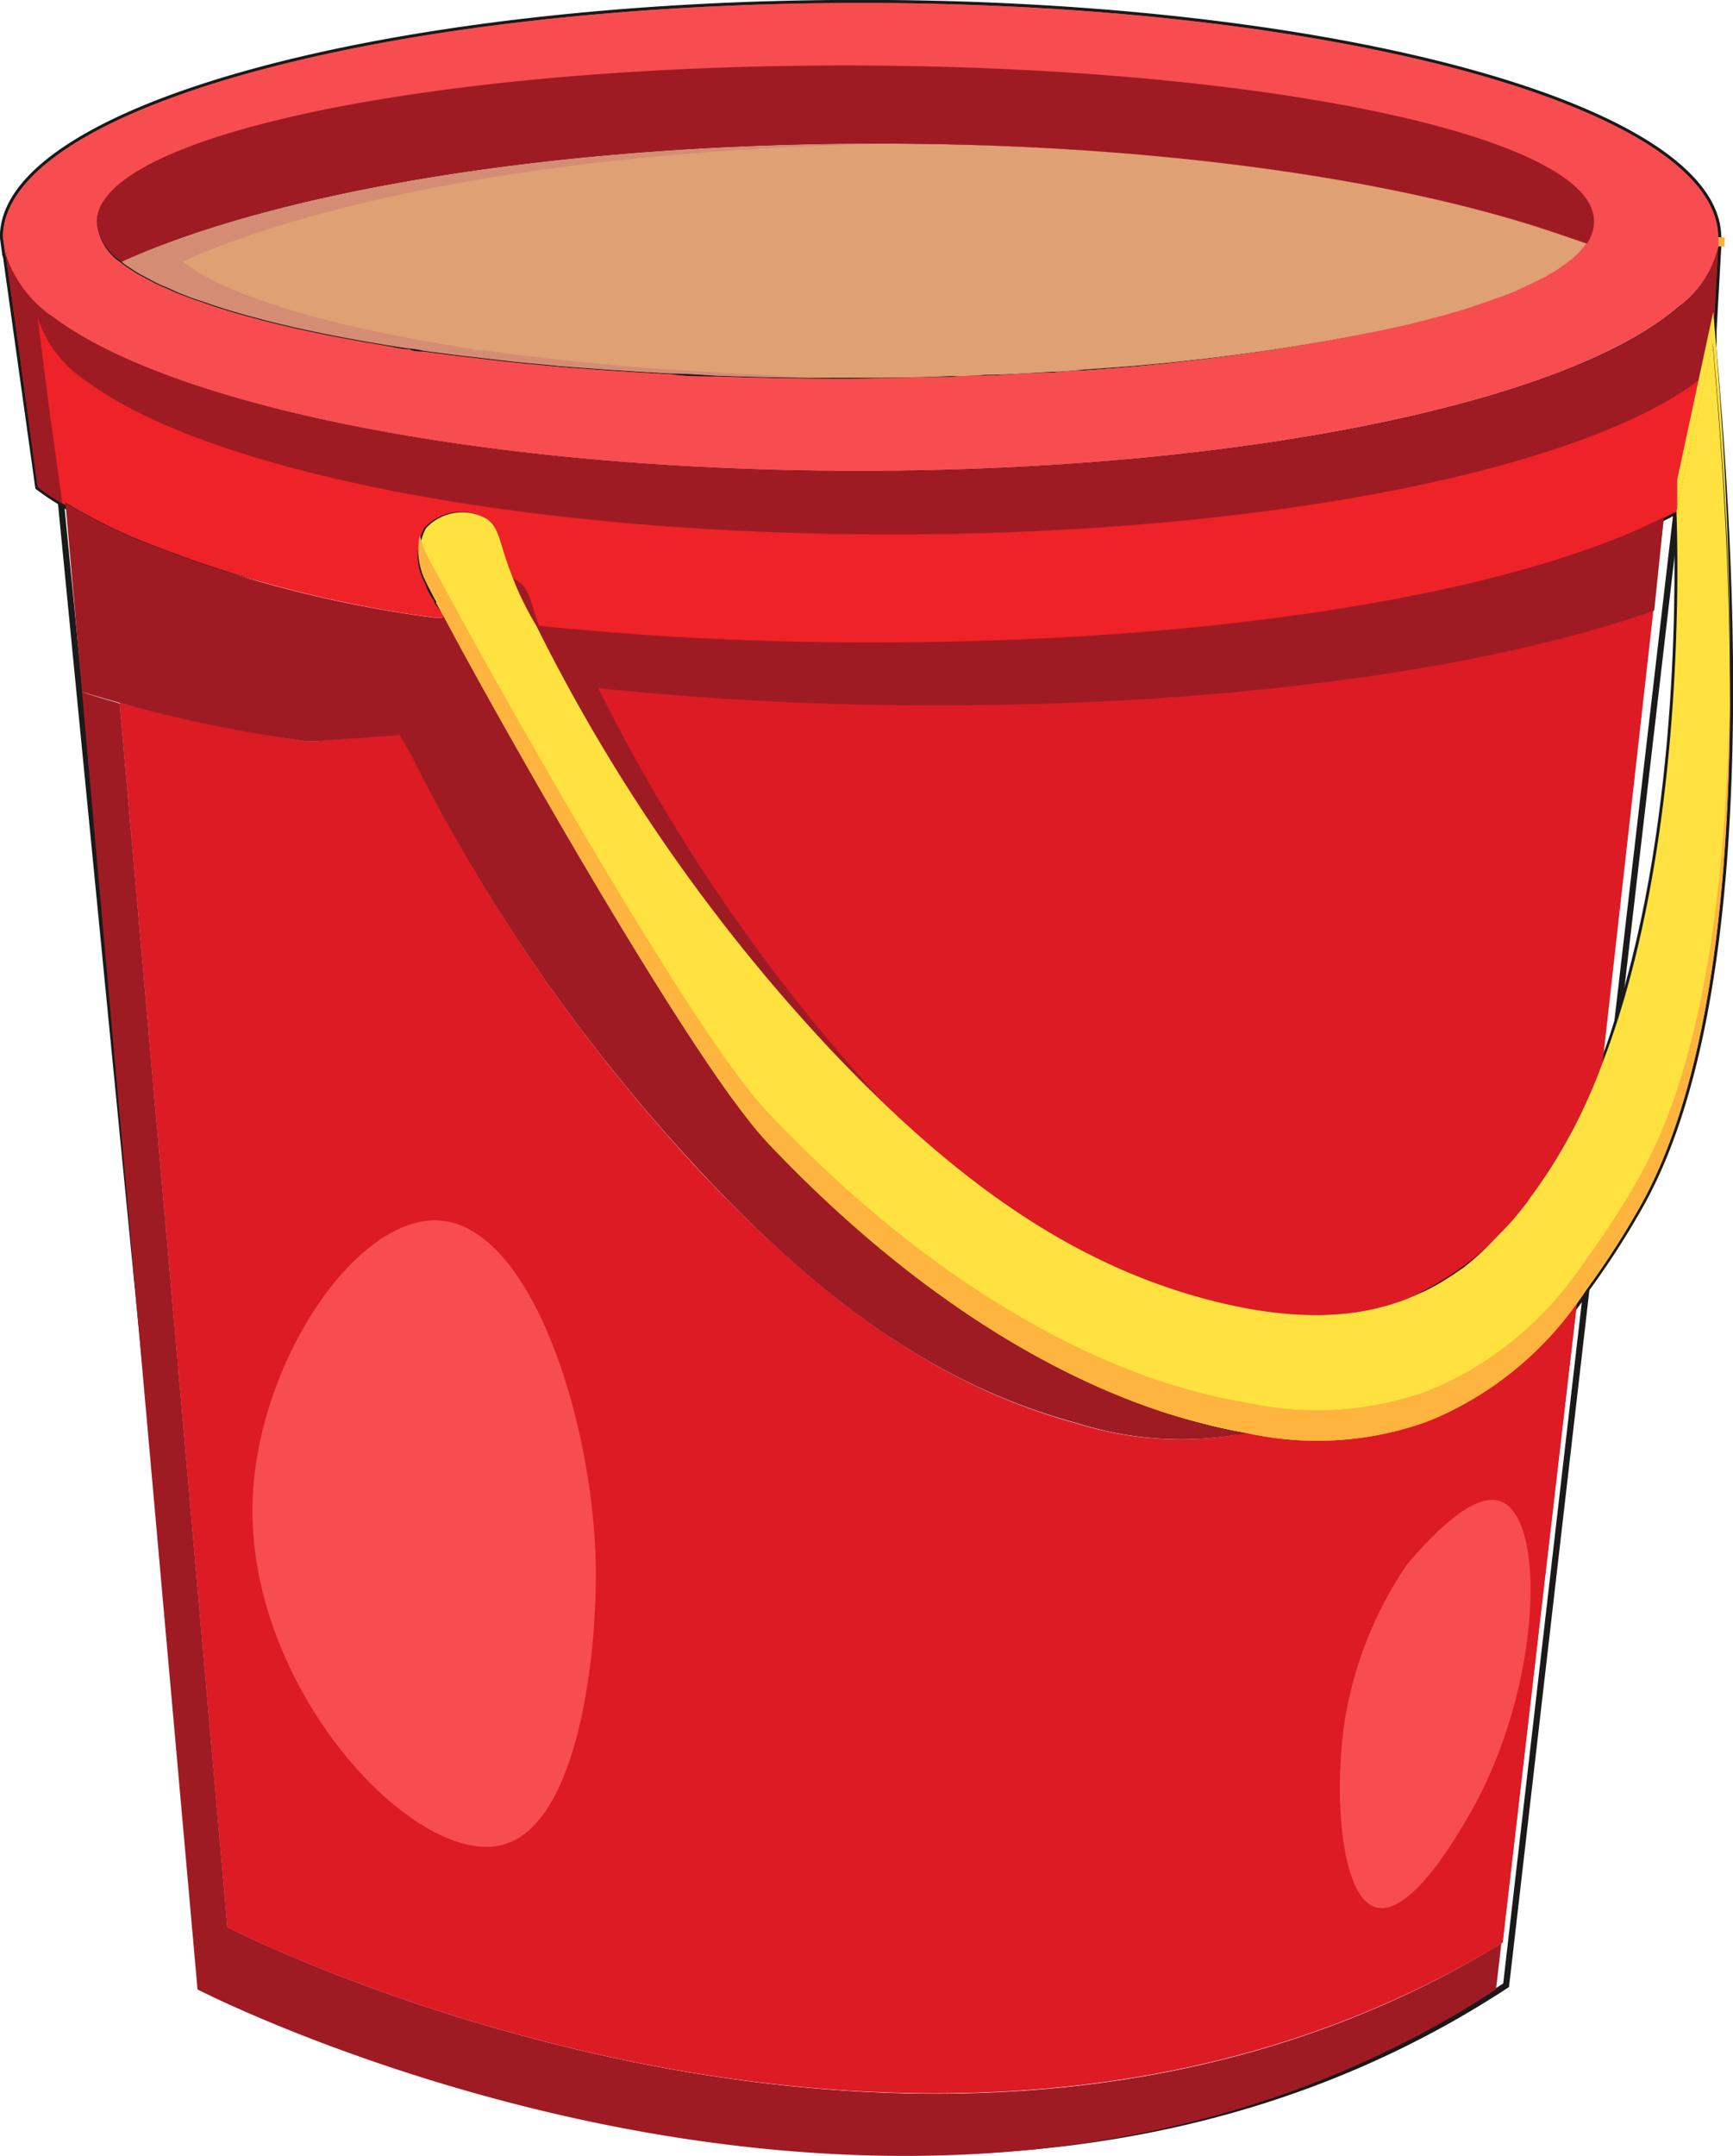 <svg xmlns="http://www.w3.org/2000/svg" viewBox="0 0 70.19 87.25"><defs><style>.cls-1,.cls-2{fill:none;stroke-miterlimit:10;}.cls-1{stroke:#1a1a1a;stroke-width:0.25px;}.cls-2{stroke:#fbb03b;stroke-width:0.5px;}.cls-3{fill:#dfa074;}.cls-4{fill:#d58c74;}.cls-5{fill:#f74d50;}.cls-6{fill:#ef2227;}.cls-7{fill:#9f1b24;}.cls-8{fill:#1a1a1a;}.cls-9{fill:#dd1b24;}.cls-10{fill:#ffe23f;}.cls-11{fill:#ffb43f;}</style></defs><g id="Capa_2" data-name="Capa 2"><g id="colors"><path class="cls-1" d="M35.5,5.81c-12.9,0-24.22,1.91-30.57,4.78a4,4,0,0,0,.43.3,4.53,4.53,0,0,0,.49.29l.43.23a5.11,5.11,0,0,0,.47.21l.49.22c.3.12.63.25,1,.36.66.24,1.39.46,2.2.67.42.12.86.22,1.32.33,1.17.27,2.47.52,3.86.75l1,.15c.17,0,.38.06.57.09l1.12.15,2.5.29,2,.19c1.41.11,2.88.21,4.39.29.63,0,1.28.06,1.92.09q2.52.09,5.16.09c1.44,0,2.85,0,4.23-.07.47,0,.92,0,1.38-.05.91,0,1.8-.07,2.69-.12.43,0,.87-.05,1.3-.09a89.06,89.06,0,0,0,12.33-1.63l.9-.2c.88-.22,1.69-.43,2.44-.67.41-.13.82-.27,1.18-.41s.43-.16.64-.24l.51-.24.59-.28a2.43,2.43,0,0,0,.35-.2,2.89,2.89,0,0,0,.39-.24c.13-.09.24-.16.35-.25a3.37,3.37,0,0,0,.75-.77C57.7,7.39,47.26,5.81,35.5,5.81Z"/><path class="cls-1" d="M34.87.12C15.68.12.12,4.37.12,9.6l.09.66,0,0a4.91,4.91,0,0,0,2,2.61c4.89,3.61,17.64,6.19,32.6,6.19,15.53,0,28.68-2.78,33.13-6.61A4.25,4.25,0,0,0,69.59,10l0-.37C69.61,4.37,54.06.12,34.87.12Zm29.4,9.71a3.37,3.37,0,0,1-.75.77c-.11.09-.22.16-.35.25a2.89,2.89,0,0,1-.39.24,2.43,2.43,0,0,1-.35.2l-.59.28-.51.24c-.21.08-.42.17-.64.24s-.77.28-1.18.41c-.75.24-1.56.45-2.44.67l-.9.2A89.06,89.06,0,0,1,43.84,15c-.43,0-.86.06-1.3.09-.89,0-1.78.1-2.69.12-.46,0-.91,0-1.38.05-1.38,0-2.79.07-4.23.07q-2.64,0-5.16-.09c-.64,0-1.29,0-1.92-.09-1.51-.08-3-.18-4.39-.29l-2-.19-2.5-.29-1.12-.15c-.19,0-.4,0-.57-.09-.34,0-.67-.1-1-.15-1.39-.23-2.69-.48-3.86-.75-.46-.11-.9-.21-1.32-.33-.81-.21-1.54-.43-2.2-.67-.35-.11-.68-.24-1-.36l-.49-.22a5.11,5.11,0,0,1-.47-.21l-.43-.23a4.53,4.53,0,0,1-.49-.29,4,4,0,0,1-.43-.3A2.17,2.17,0,0,1,3.92,9c0-3.49,13.58-6.32,30.32-6.32S64.56,5.48,64.56,9A1.53,1.53,0,0,1,64.27,9.83Z"/><path class="cls-1" d="M18,24.83c-6.89-1-12.37-2.59-15.53-4.5a9.81,9.81,0,0,1-.92-.62h0L.76,14.07.23,10.28a4.91,4.91,0,0,0,2,2.61c4.89,3.61,17.64,6.19,32.6,6.19,15.53,0,28.68-2.78,33.13-6.61A4.25,4.25,0,0,0,69.59,10l-.19,3.38,0,.5h0v0L69,20c-.34.23-.72.45-1.12.67"/><line class="cls-1" x1="21.73" y1="25.32" x2="21.73" y2="25.31"/><line class="cls-1" x1="0.23" y1="10.28" x2="0.21" y2="10.26"/><line class="cls-2" x1="69.59" y1="9.97" x2="69.61" y2="9.6"/><path class="cls-1" d="M64.25,52.2,61,80.35c-23.16,15.17-52.65,0-52.65,0l-5.88-60c3.16,1.91,8.64,3.48,15.53,4.5A61.35,61.35,0,0,0,31.08,46.24C39.3,54.92,46.35,57,48.62,57.61c4.65,1.19,7.36.6,9,0A13.79,13.79,0,0,0,64.25,52.2Z"/><path class="cls-1" d="M21.73,25.32h0a12.69,12.69,0,0,1-1-2.11c-.51-1.32-.47-1.86-1-2.23a2,2,0,0,0-2.53.37,2.35,2.35,0,0,0,0,2.16A4,4,0,0,0,18,24.83"/><path class="cls-1" d="M67.91,20.67c.07,2.08.3,12.23-2.39,20.63,0,0,0,0,0,0"/><path class="cls-1" d="M67.91,20.67l-2.4,20.66h0a24.67,24.67,0,0,1-2.84,6.16A12.4,12.4,0,0,1,57,52.56c-1.46.57-3.95,1.16-8.24,0C43.06,51,38.34,47.49,33.61,42.45A71.81,71.81,0,0,1,21.73,25.32,131.18,131.18,0,0,0,35.5,26C49.75,26,62.07,23.85,67.91,20.67Z"/><path class="cls-1" d="M69.37,13.85h0v0c.33,3.69.7,8.73.7,14,0,7.68-.78,15.82-3.61,20.89a34.12,34.12,0,0,1-2.2,3.42h0"/><path class="cls-3" d="M35.5,5.81c-12.9,0-24.22,1.91-30.57,4.78a4,4,0,0,0,.43.3,4.53,4.53,0,0,0,.49.29l.43.23a5.11,5.11,0,0,0,.47.21l.49.22c.3.12.63.25,1,.36.66.24,1.39.46,2.2.67.42.12.86.22,1.32.33,1.17.27,2.47.52,3.86.75.32.05.65.11,1,.15.17,0,.38.06.57.09l1.12.15,2.5.29,2,.19c1.41.11,2.88.21,4.39.29.63,0,1.28.06,1.92.09q2.52.09,5.16.09c1.44,0,2.85,0,4.23-.07.47,0,.92,0,1.38-.05.91,0,1.8-.07,2.69-.12.44,0,.87-.05,1.3-.09a89.06,89.06,0,0,0,12.33-1.63l.9-.2c.88-.22,1.69-.43,2.44-.67.41-.13.82-.27,1.18-.41s.43-.16.64-.24l.51-.24.59-.28a2.43,2.43,0,0,0,.35-.2,2.89,2.89,0,0,0,.39-.24c.13-.09.24-.16.35-.25a3.37,3.37,0,0,0,.75-.77C57.7,7.39,47.26,5.81,35.5,5.81Z"/><path class="cls-4" d="M29.69,15.11c-1.52-.08-3-.18-4.4-.29l-2-.19-2.5-.29-1.13-.15c-.19,0-.39,0-.57-.09-.34,0-.66-.1-1-.15-1.39-.23-2.69-.48-3.87-.75-.45-.11-.89-.21-1.31-.33-.81-.21-1.54-.43-2.2-.67-.35-.11-.68-.24-1-.36l-.5-.22c-.16-.06-.31-.14-.47-.21l-.42-.23a4.7,4.7,0,0,1-.5-.29l-.43-.3C13.66,7.78,24.6,5.9,37.13,5.82H35.5c-12.9,0-24.22,1.91-30.57,4.78a4,4,0,0,0,.43.3,4.53,4.53,0,0,0,.49.29l.43.23a5.11,5.11,0,0,0,.47.21l.49.22c.3.12.63.25,1,.36.66.24,1.39.46,2.2.67.42.12.86.22,1.32.33,1.17.27,2.47.52,3.86.75.32.05.65.11,1,.15.17,0,.38.06.57.09l1.12.15,2.5.29,2,.19c1.41.11,2.88.21,4.39.29.63,0,1.28.06,1.92.09q2.52.09,5.16.09c.53,0,1,0,1.56,0-1.42,0-2.81,0-4.19-.07C31,15.17,30.32,15.15,29.69,15.11Z"/><path class="cls-3" d="M38,5.81h-.9C48.22,6,58,7.5,64.27,9.83a3.37,3.37,0,0,1-.75.77c-.11.09-.22.16-.35.25a2.89,2.89,0,0,1-.39.24,2.43,2.43,0,0,1-.35.2l-.59.28-.51.24c-.21.08-.42.17-.64.24s-.77.28-1.18.41c-.75.24-1.56.45-2.44.67l-.9.2A89.06,89.06,0,0,1,43.84,15c-.43,0-.86.06-1.3.09-.89,0-1.78.1-2.69.12-.46,0-.91,0-1.38.05-.87,0-1.77,0-2.67,0,.32,0,.65,0,1,0,1.44,0,2.85,0,4.23-.07.47,0,.92,0,1.37-.05.91,0,1.81-.07,2.7-.12.44,0,.87-.05,1.3-.09A89.06,89.06,0,0,0,58.7,13.33l.9-.2c.88-.22,1.69-.43,2.43-.67.42-.13.83-.27,1.19-.41s.43-.16.63-.24l.52-.24.58-.28a2.53,2.53,0,0,0,.36-.2,3.68,3.68,0,0,0,.39-.24c.12-.09.24-.16.35-.25a3.37,3.37,0,0,0,.75-.77C60.23,7.39,49.79,5.81,38,5.81Z"/><path class="cls-5" d="M34.87.12C15.68.12.12,4.37.12,9.6l.09.66,0,0a4.91,4.91,0,0,0,2,2.61c4.89,3.61,17.64,6.19,32.6,6.19,15.53,0,28.68-2.78,33.13-6.61A4.25,4.25,0,0,0,69.59,10l0-.37C69.61,4.37,54.06.12,34.87.12Zm29.4,9.71a3.37,3.37,0,0,1-.75.77c-.11.09-.22.16-.35.25a2.89,2.89,0,0,1-.39.24,2.43,2.43,0,0,1-.35.2l-.59.28-.51.24c-.21.08-.42.17-.64.24s-.77.28-1.18.41c-.75.24-1.56.45-2.44.67l-.9.2A89.06,89.06,0,0,1,43.84,15c-.43,0-.86.06-1.3.09-.89,0-1.78.1-2.69.12-.46,0-.91,0-1.38.05-1.38,0-2.79.07-4.23.07q-2.64,0-5.16-.09c-.64,0-1.29,0-1.92-.09-1.51-.08-3-.18-4.39-.29l-2-.19-2.5-.29-1.12-.15c-.19,0-.4,0-.57-.09-.34,0-.67-.1-1-.15-1.39-.23-2.69-.48-3.86-.75-.46-.11-.9-.21-1.32-.33-.81-.21-1.54-.43-2.2-.67-.35-.11-.68-.24-1-.36l-.49-.22a5.11,5.11,0,0,1-.47-.21l-.43-.23a4.53,4.53,0,0,1-.49-.29,4,4,0,0,1-.43-.3A2.17,2.17,0,0,1,3.92,9c0-3.49,13.58-6.32,30.32-6.32S64.56,5.48,64.56,9A1.53,1.53,0,0,1,64.27,9.83Z"/><path class="cls-5" d="M34.87.12C15.68.12.12,4.37.12,9.6l.09.66,0,0a4.91,4.91,0,0,0,2,2.61c4.89,3.61,17.64,6.19,32.6,6.19,15.53,0,28.68-2.78,33.13-6.61A4.25,4.25,0,0,0,69.59,10l0-.37C69.61,4.37,54.06.12,34.87.12Zm29.4,9.71a3.37,3.37,0,0,1-.75.77c-.11.09-.22.16-.35.25a2.89,2.89,0,0,1-.39.24,2.43,2.43,0,0,1-.35.2l-.59.28-.51.24c-.21.08-.42.17-.64.24s-.77.28-1.18.41c-.75.24-1.56.45-2.44.67l-.9.2A89.06,89.06,0,0,1,43.84,15c-.43,0-.86.06-1.3.09-.89,0-1.78.1-2.69.12-.46,0-.91,0-1.38.05-1.38,0-2.79.07-4.23.07q-2.64,0-5.16-.09c-.64,0-1.29,0-1.92-.09-1.51-.08-3-.18-4.39-.29l-2-.19-2.5-.29-1.12-.15c-.19,0-.4,0-.57-.09-.34,0-.67-.1-1-.15-1.39-.23-2.69-.48-3.86-.75-.46-.11-.9-.21-1.32-.33-.81-.21-1.54-.43-2.2-.67-.35-.11-.68-.24-1-.36l-.49-.22a5.11,5.11,0,0,1-.47-.21l-.43-.23a4.53,4.53,0,0,1-.49-.29,4,4,0,0,1-.43-.3A2.17,2.17,0,0,1,3.92,9c0-3.49,13.58-6.32,30.32-6.32S64.56,5.48,64.56,9A1.53,1.53,0,0,1,64.27,9.83Z"/><path class="cls-5" d="M64.56,7.71a1.34,1.34,0,0,1-.15.61C62.86,5.14,49.93,2.65,34.24,2.65S5.62,5.14,4.07,8.32a1.37,1.37,0,0,1-.15-.61c0-3.49,13.58-6.32,30.32-6.32S64.56,4.22,64.56,7.71Z"/><path class="cls-6" d="M69.59,10l-.22,3.91-1.46,6.79-.52.26c-6,3.05-18,5.1-31.89,5.1a131.18,131.18,0,0,1-13.77-.71h0c-.1-.17-.23-.38-.35-.62a11.25,11.25,0,0,1-.67-1.49c-.51-1.32-.47-1.86-1-2.23a2,2,0,0,0-2.53.37,2.35,2.35,0,0,0,0,2.16.61.61,0,0,1,.05.11,2.55,2.55,0,0,0,.36.68s0,0,0,.06a3.65,3.65,0,0,0,.38.48L18,25H18l-.35,0A48.62,48.62,0,0,1,5.42,21.76l-.17-.07a22.4,22.4,0,0,1-2.6-1.35v.1l-.2-.11a9.81,9.81,0,0,1-.92-.62h0L.76,14.07.23,10.28a4.91,4.91,0,0,0,2,2.61c4.89,3.61,17.64,6.19,32.6,6.19,15.53,0,28.68-2.78,33.13-6.61A4.25,4.25,0,0,0,69.59,10Z"/><path class="cls-7" d="M21.83,25.33h-.1c-.1-.17-.23-.38-.35-.62a13.45,13.45,0,0,1-.6-1.29.69.69,0,0,1,.19.1C21.45,23.83,21.46,24.29,21.83,25.33Z"/><path class="cls-7" d="M69.59,10l-.22,3.91-.26,1.24c-4.57,3.77-17.61,6.48-33,6.48-15,0-27.7-2.57-32.59-6.19a4.88,4.88,0,0,1-2-2.6L2,16.6l.53,3.78s-.06,0-.09-.05a9.81,9.81,0,0,1-.92-.62h0L.76,14.07.23,10.28a4.91,4.91,0,0,0,2,2.61c4.89,3.61,17.64,6.19,32.6,6.19,15.53,0,28.68-2.78,33.13-6.61A4.25,4.25,0,0,0,69.59,10Z"/><polygon class="cls-8" points="0.09 10.35 0.07 10.33 0.35 10.19 0.09 10.35"/><path class="cls-9" d="M67.39,20.93,64.91,43a22,22,0,0,1-2.24,4.47A12.4,12.4,0,0,1,57,52.56c-1.46.57-3.95,1.16-8.24,0C43.06,51,38.34,47.49,33.61,42.45A71.81,71.81,0,0,1,21.73,25.32,131.18,131.18,0,0,0,35.5,26C49.35,26,61.36,24,67.39,20.93Z"/><path class="cls-7" d="M67.39,20.93,67,24.71C60.42,27.05,49.89,28.55,38,28.55a131.29,131.29,0,0,1-13.77-.7A72.34,72.34,0,0,0,36.13,45l.14.15c-.88-.83-1.78-1.73-2.66-2.68A71.81,71.81,0,0,1,21.73,25.32,131.18,131.18,0,0,0,35.5,26C49.35,26,61.36,24,67.39,20.93Z"/><path class="cls-9" d="M64.91,43l0,.34-1,9h0l-.05.47-3,25.81a40.32,40.32,0,0,1-3.87,2.07C34.74,91.12,9.21,78,9.21,78L4.85,28.45A61.07,61.07,0,0,0,12.42,30l.44,0,3.34-.27c.12.24.25.46.35.62h0A71.6,71.6,0,0,0,28.43,47.5c4.73,5,9.45,8.57,15.16,10.11A14,14,0,0,0,50.5,58c-.58-.1-1.21-.23-1.88-.41-2-.5-7.56-2.17-14.39-8.3l-.13-.11c-1-.89-2-1.87-3-3C28.05,43,20.4,29.5,18,25H18l2.45-.19.89-.07c.12.24.25.45.35.62h0A71.81,71.81,0,0,0,33.61,42.45c4.73,5,9.45,8.57,15.16,10.11,4.29,1.16,6.78.57,8.24,0l.67-.29v0a8.29,8.29,0,0,0,.88-.49l.74-.49s0,0,.07-.06a10,10,0,0,0,1.09-1l.33-.34a9.88,9.88,0,0,0,.88-1c.11-.15.23-.3.33-.45.26-.34.47-.66.66-.94a21.5,21.5,0,0,0,1.83-3.43C64.64,43.73,64.78,43.39,64.91,43Z"/><path class="cls-7" d="M60.81,78.65l-.22,1.87a38.46,38.46,0,0,1-4.91,2.73C33.48,93.65,8,80.52,8,80.52L3.32,28c.49.17,1,.32,1.53.47L9.21,78s25.53,13.13,47.73,2.73A40.32,40.32,0,0,0,60.81,78.65Z"/><path class="cls-9" d="M64.91,43l0,.34-1,9h0l-.05.47-3,25.81a40.32,40.32,0,0,1-3.87,2.07C34.74,91.12,9.21,78,9.21,78L4.85,28.45A61.07,61.07,0,0,0,12.42,30l.44,0,3.34-.27c.12.24.25.46.35.62h0A71.6,71.6,0,0,0,28.43,47.5c4.73,5,9.45,8.57,15.16,10.11A14,14,0,0,0,50.5,58c-.58-.1-1.21-.23-1.88-.41-2-.5-7.56-2.17-14.39-8.3l-.13-.11c-1-.89-2-1.87-3-3C28.05,43,20.4,29.5,18,25H18l2.45-.19.89-.07c.12.24.25.45.35.62h0A71.81,71.81,0,0,0,33.61,42.45c4.73,5,9.45,8.57,15.16,10.11,4.29,1.16,6.78.57,8.24,0l.67-.29v0a8.29,8.29,0,0,0,.88-.49l.74-.49s0,0,.07-.06a10,10,0,0,0,1.09-1l.33-.34a9.88,9.88,0,0,0,.88-1c.11-.15.23-.3.33-.45.26-.34.47-.66.66-.94a21.5,21.5,0,0,0,1.83-3.43C64.64,43.73,64.78,43.39,64.91,43Z"/><path class="cls-7" d="M50.5,58a14,14,0,0,1-6.91-.41c-5.71-1.54-10.43-5.06-15.16-10.11A71.6,71.6,0,0,1,16.55,30.37h0c-.1-.16-.23-.38-.35-.62L12.86,30l-.44,0A55.83,55.83,0,0,1,3.32,28l-.66-7.54v-.1a22.4,22.4,0,0,0,2.6,1.35l.17.07A48.62,48.62,0,0,0,17.6,25L18,25C20.4,29.5,28.05,43,31.08,46.24,39.3,54.92,46.35,57,48.62,57.61,49.29,57.79,49.92,57.92,50.5,58Z"/><path class="cls-10" d="M66.46,48.77a34.12,34.12,0,0,1-2.2,3.42h0c-.13.19-.27.4-.45.64a13.79,13.79,0,0,1-5.09,4.3,10.1,10.1,0,0,1-1.1.47A13.15,13.15,0,0,1,50.5,58c-.58-.1-1.21-.23-1.88-.41C46.35,57,39.3,54.92,31.08,46.24,28.05,43,20.4,29.5,18,25l-.34-.61s0,0,0-.06c-.17-.31-.29-.55-.36-.68a.61.61,0,0,0-.05-.11,2.35,2.35,0,0,1,0-2.16A2,2,0,0,1,19.71,21c.53.37.49.91,1,2.23a11.25,11.25,0,0,0,.67,1.49c.12.24.25.45.35.62h0A71.81,71.81,0,0,0,33.61,42.45c4.73,5,9.45,8.57,15.16,10.11,4.29,1.16,6.78.57,8.24,0l.67-.29v0a8.29,8.29,0,0,0,.88-.49c.25-.15.51-.33.74-.49,0,0,0,0,.07-.06a10,10,0,0,0,1.09-1l.33-.34a9.88,9.88,0,0,0,.88-1,3.94,3.94,0,0,0,.33-.45c.26-.34.47-.66.66-.94A22,22,0,0,0,64.91,43c.22-.55.41-1.11.6-1.69h0s0,0,0,0c2.69-8.4,2.46-18.55,2.39-20.63l1.46-6.79C70.17,22.93,71.23,40.21,66.46,48.77Z"/><path class="cls-11" d="M68,22.51c0-.83,0-1.47,0-1.84l0-.12C68,21.09,68,21.76,68,22.51Z"/><path class="cls-11" d="M70.07,27.15c.05,7.88-.7,16.39-3.61,21.62a34.12,34.12,0,0,1-2.2,3.42h0c-.13.19-.27.4-.45.64a13.79,13.79,0,0,1-5.09,4.3,10.1,10.1,0,0,1-1.1.47A13.15,13.15,0,0,1,50.5,58c-.58-.1-1.21-.23-1.88-.41C46.35,57,39.3,54.92,31.08,46.24,28.05,43,20.4,29.5,18,25l-.34-.61s0,0,0-.06c-.17-.31-.29-.55-.36-.68a.61.61,0,0,0-.05-.11A2.8,2.8,0,0,1,17,21.68l.18.56a.61.61,0,0,1,.05.11c.07.13.19.37.36.68l0,0c.1.19.22.39.34.62C20.4,28.24,28.05,41.78,31.08,45c8.22,8.68,15.27,10.79,17.54,11.37.67.18,1.3.3,1.88.4a13.28,13.28,0,0,0,7.11-.4,10.1,10.1,0,0,0,1.1-.47,13.8,13.8,0,0,0,5.09-4.31c.18-.24.32-.44.45-.63h0a33.23,33.23,0,0,0,2.2-3.43C69.22,42.55,70,34.68,70.07,27.15Z"/><path class="cls-10" d="M70.07,27.15c0-5-.38-9.75-.7-13.27l-1.44,6.67c0-.49,0-.88,0-1.14l1.46-6.79C69.72,16.42,70.09,21.69,70.07,27.15Z"/><path class="cls-7" d="M64.56,9a1.53,1.53,0,0,1-.29.86l-1-.34C56.7,7.24,46.71,5.81,35.5,5.81c-12.11,0-22.84,1.68-29.36,4.26-.42.18-.82.34-1.21.52A2.17,2.17,0,0,1,3.92,9a1.54,1.54,0,0,1,.15-.65C5.62,5.14,18.55,2.65,34.24,2.65S62.86,5.14,64.41,8.32A1.54,1.54,0,0,1,64.56,9Z"/><path class="cls-5" d="M17.81,49.4c3.76.27,6.21,8.21,6.32,13.9.07,3.55-.68,10.58-3.79,11.37-3.57.91-10.34-6.35-10.11-13.9C10.4,55.17,14.43,49.16,17.81,49.4Z"/><path class="cls-5" d="M57,63.3a15.66,15.66,0,0,0-2.53,6.31c-.46,3-.17,7.21,1.27,7.59s3.41-3.13,3.79-3.79c2.88-5,3.14-11.92,1.26-12.64-.63-.24-1.73.12-3.79,2.53"/></g></g></svg>